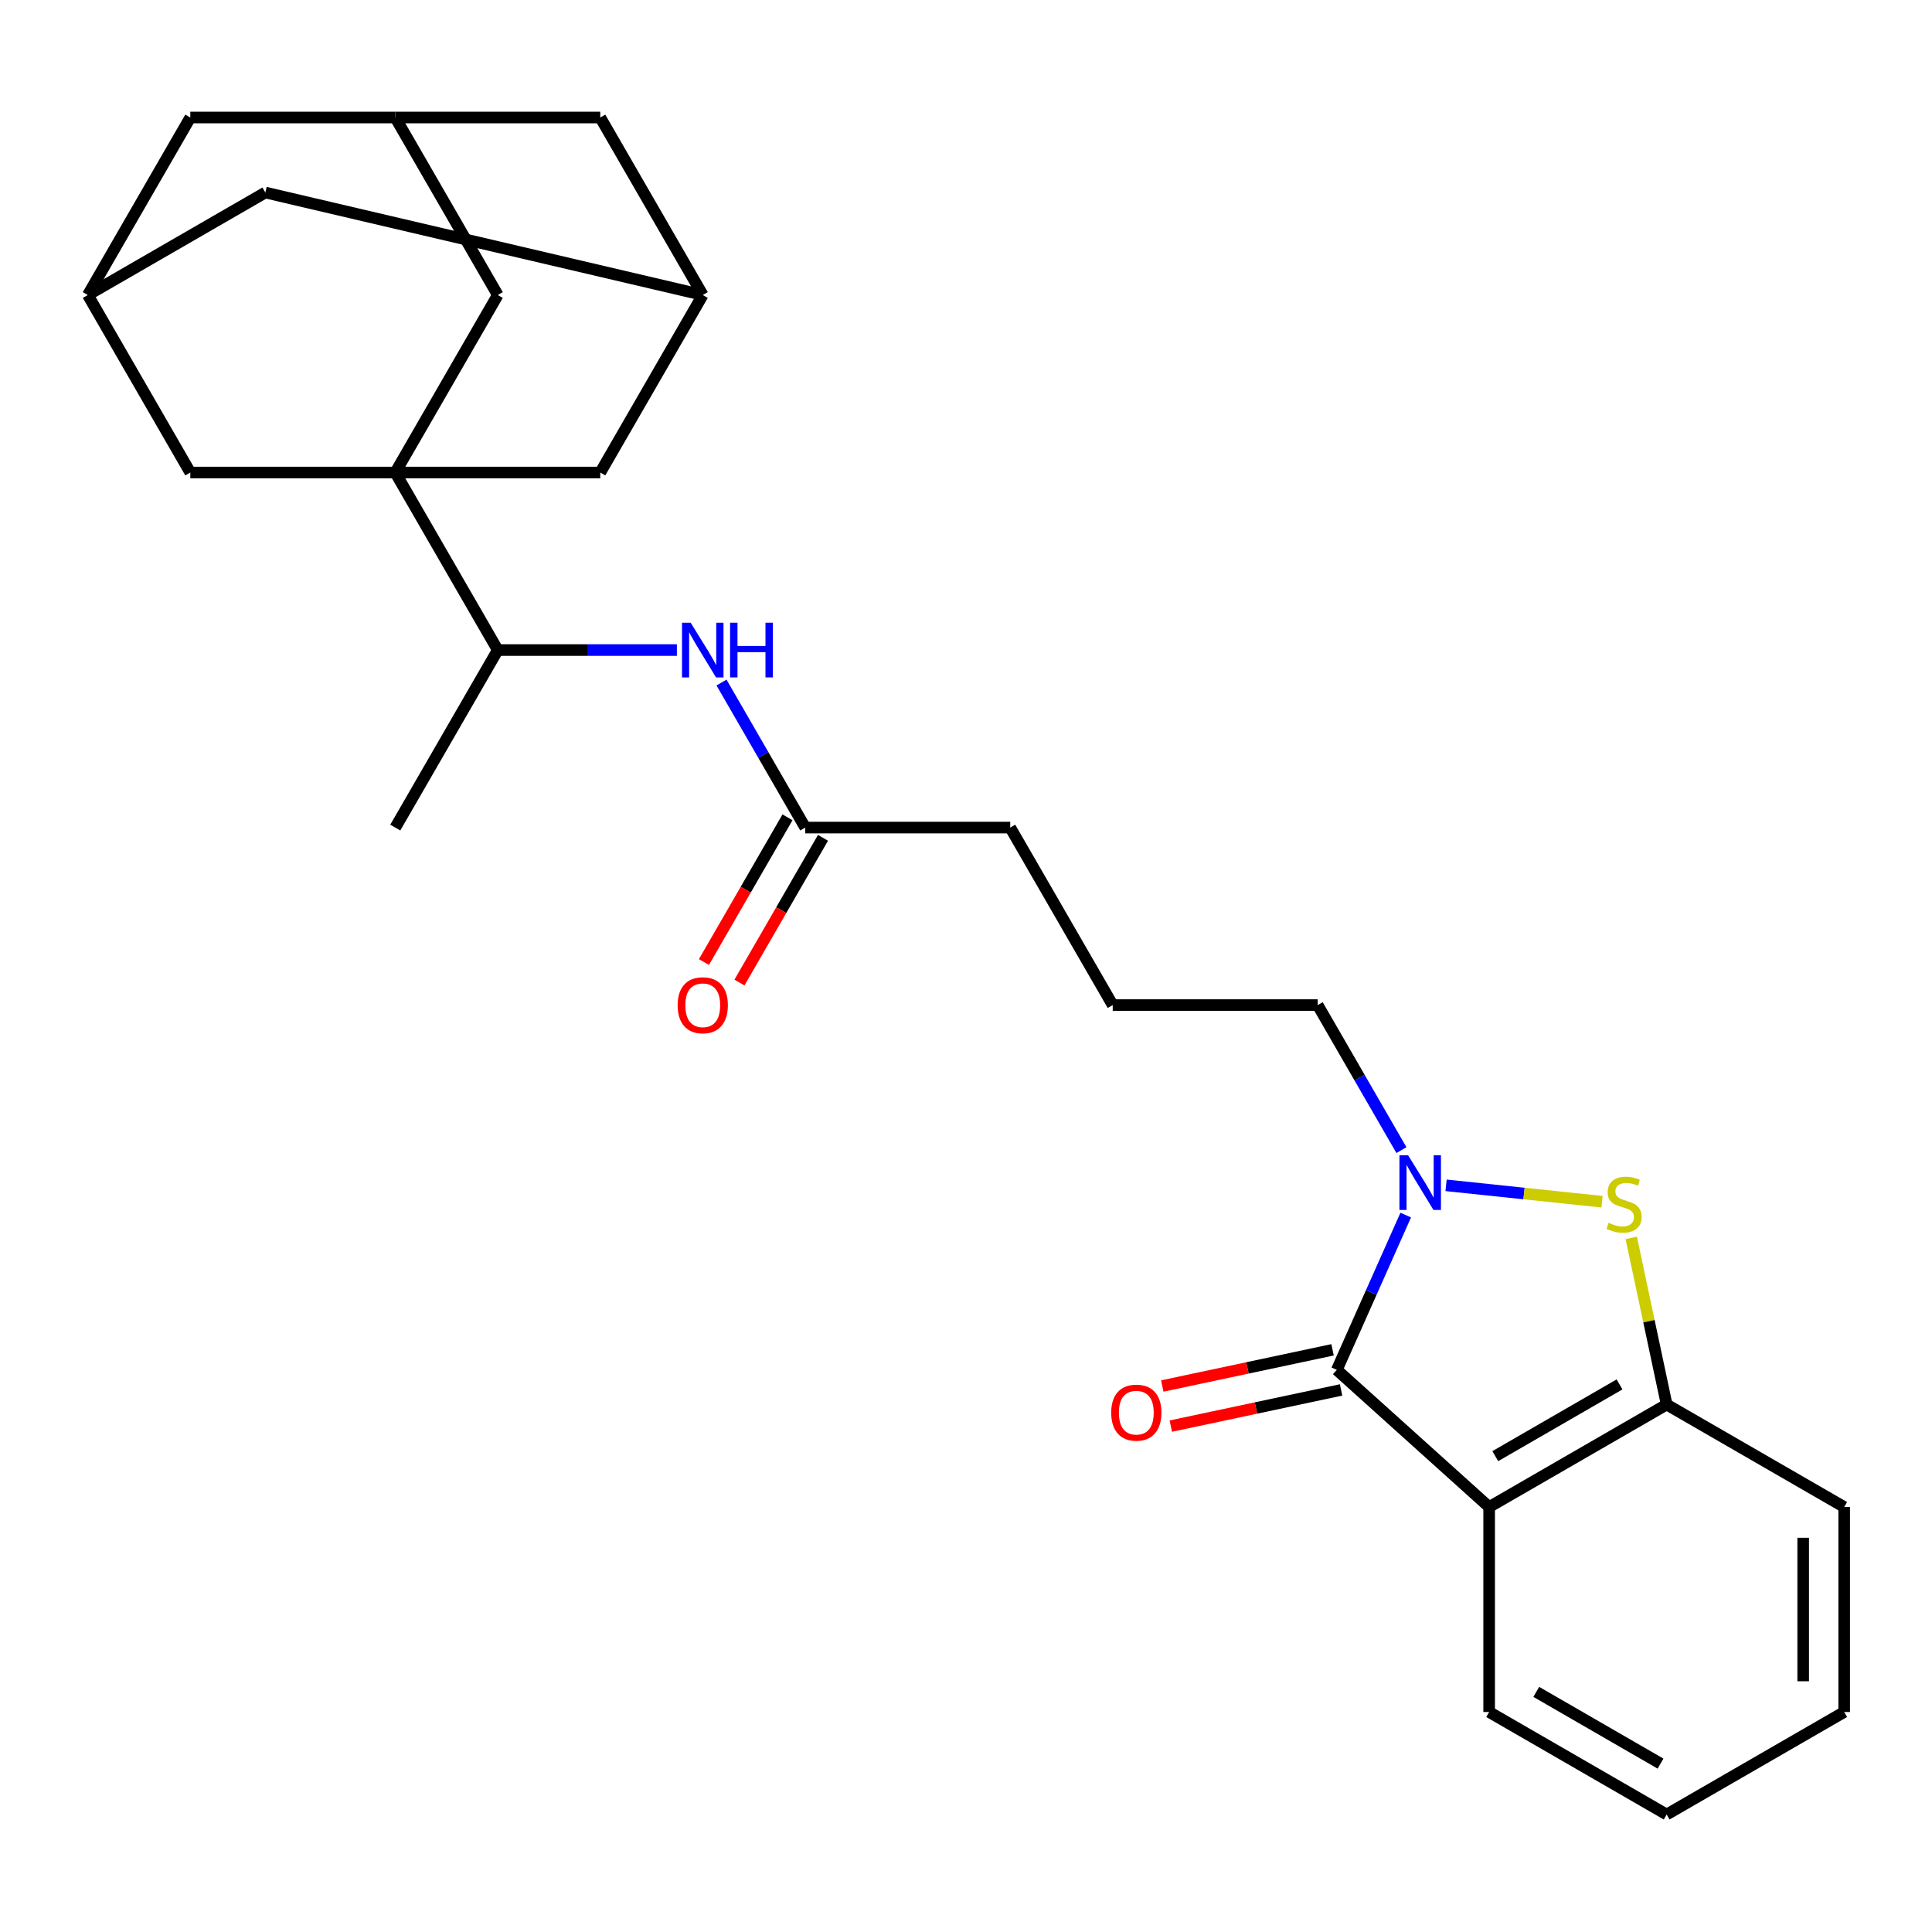 <?xml version='1.0' encoding='iso-8859-1'?>
<svg version='1.1' baseProfile='full'
              xmlns='http://www.w3.org/2000/svg'
                      xmlns:rdkit='http://www.rdkit.org/xml'
                      xmlns:xlink='http://www.w3.org/1999/xlink'
                  xml:space='preserve'
width='1000px' height='1000px' viewBox='0 0 1000 1000'>
<!-- END OF HEADER -->
<rect style='opacity:1.0;fill:#FFFFFF;stroke:none' width='1000' height='1000' x='0' y='0'> </rect>
<path class='bond-0' d='M 691.934,709.042 L 709.768,668.986' style='fill:none;fill-rule:evenodd;stroke:#000000;stroke-width:6px;stroke-linecap:butt;stroke-linejoin:miter;stroke-opacity:1' />
<path class='bond-0' d='M 709.768,668.986 L 727.602,628.93' style='fill:none;fill-rule:evenodd;stroke:#0000FF;stroke-width:6px;stroke-linecap:butt;stroke-linejoin:miter;stroke-opacity:1' />
<path class='bond-2' d='M 691.934,709.042 L 770.779,780.035' style='fill:none;fill-rule:evenodd;stroke:#000000;stroke-width:6px;stroke-linecap:butt;stroke-linejoin:miter;stroke-opacity:1' />
<path class='bond-14' d='M 689.728,698.664 L 645.665,708.03' style='fill:none;fill-rule:evenodd;stroke:#000000;stroke-width:6px;stroke-linecap:butt;stroke-linejoin:miter;stroke-opacity:1' />
<path class='bond-14' d='M 645.665,708.03 L 601.601,717.396' style='fill:none;fill-rule:evenodd;stroke:#FF0000;stroke-width:6px;stroke-linecap:butt;stroke-linejoin:miter;stroke-opacity:1' />
<path class='bond-14' d='M 694.14,719.42 L 650.076,728.786' style='fill:none;fill-rule:evenodd;stroke:#000000;stroke-width:6px;stroke-linecap:butt;stroke-linejoin:miter;stroke-opacity:1' />
<path class='bond-14' d='M 650.076,728.786 L 606.013,738.152' style='fill:none;fill-rule:evenodd;stroke:#FF0000;stroke-width:6px;stroke-linecap:butt;stroke-linejoin:miter;stroke-opacity:1' />
<path class='bond-3' d='M 748.48,613.525 L 788.844,617.767' style='fill:none;fill-rule:evenodd;stroke:#0000FF;stroke-width:6px;stroke-linecap:butt;stroke-linejoin:miter;stroke-opacity:1' />
<path class='bond-3' d='M 788.844,617.767 L 829.208,622.01' style='fill:none;fill-rule:evenodd;stroke:#CCCC00;stroke-width:6px;stroke-linecap:butt;stroke-linejoin:miter;stroke-opacity:1' />
<path class='bond-19' d='M 725.381,595.305 L 703.71,557.769' style='fill:none;fill-rule:evenodd;stroke:#0000FF;stroke-width:6px;stroke-linecap:butt;stroke-linejoin:miter;stroke-opacity:1' />
<path class='bond-19' d='M 703.71,557.769 L 682.039,520.234' style='fill:none;fill-rule:evenodd;stroke:#000000;stroke-width:6px;stroke-linecap:butt;stroke-linejoin:miter;stroke-opacity:1' />
<path class='bond-1' d='M 204.601,244.585 L 257.649,336.468' style='fill:none;fill-rule:evenodd;stroke:#000000;stroke-width:6px;stroke-linecap:butt;stroke-linejoin:miter;stroke-opacity:1' />
<path class='bond-7' d='M 204.601,244.585 L 257.649,152.702' style='fill:none;fill-rule:evenodd;stroke:#000000;stroke-width:6px;stroke-linecap:butt;stroke-linejoin:miter;stroke-opacity:1' />
<path class='bond-8' d='M 204.601,244.585 L 310.698,244.585' style='fill:none;fill-rule:evenodd;stroke:#000000;stroke-width:6px;stroke-linecap:butt;stroke-linejoin:miter;stroke-opacity:1' />
<path class='bond-9' d='M 204.601,244.585 L 98.503,244.585' style='fill:none;fill-rule:evenodd;stroke:#000000;stroke-width:6px;stroke-linecap:butt;stroke-linejoin:miter;stroke-opacity:1' />
<path class='bond-4' d='M 770.779,780.035 L 862.662,726.986' style='fill:none;fill-rule:evenodd;stroke:#000000;stroke-width:6px;stroke-linecap:butt;stroke-linejoin:miter;stroke-opacity:1' />
<path class='bond-4' d='M 773.952,753.701 L 838.27,716.567' style='fill:none;fill-rule:evenodd;stroke:#000000;stroke-width:6px;stroke-linecap:butt;stroke-linejoin:miter;stroke-opacity:1' />
<path class='bond-20' d='M 770.779,780.035 L 770.779,886.132' style='fill:none;fill-rule:evenodd;stroke:#000000;stroke-width:6px;stroke-linecap:butt;stroke-linejoin:miter;stroke-opacity:1' />
<path class='bond-27' d='M 844.33,640.74 L 853.496,683.863' style='fill:none;fill-rule:evenodd;stroke:#CCCC00;stroke-width:6px;stroke-linecap:butt;stroke-linejoin:miter;stroke-opacity:1' />
<path class='bond-27' d='M 853.496,683.863 L 862.662,726.986' style='fill:none;fill-rule:evenodd;stroke:#000000;stroke-width:6px;stroke-linecap:butt;stroke-linejoin:miter;stroke-opacity:1' />
<path class='bond-21' d='M 862.662,726.986 L 954.545,780.035' style='fill:none;fill-rule:evenodd;stroke:#000000;stroke-width:6px;stroke-linecap:butt;stroke-linejoin:miter;stroke-opacity:1' />
<path class='bond-5' d='M 373.453,353.281 L 395.124,390.816' style='fill:none;fill-rule:evenodd;stroke:#0000FF;stroke-width:6px;stroke-linecap:butt;stroke-linejoin:miter;stroke-opacity:1' />
<path class='bond-5' d='M 395.124,390.816 L 416.795,428.351' style='fill:none;fill-rule:evenodd;stroke:#000000;stroke-width:6px;stroke-linecap:butt;stroke-linejoin:miter;stroke-opacity:1' />
<path class='bond-6' d='M 350.354,336.468 L 304.002,336.468' style='fill:none;fill-rule:evenodd;stroke:#0000FF;stroke-width:6px;stroke-linecap:butt;stroke-linejoin:miter;stroke-opacity:1' />
<path class='bond-6' d='M 304.002,336.468 L 257.649,336.468' style='fill:none;fill-rule:evenodd;stroke:#000000;stroke-width:6px;stroke-linecap:butt;stroke-linejoin:miter;stroke-opacity:1' />
<path class='bond-24' d='M 257.649,336.468 L 204.601,428.351' style='fill:none;fill-rule:evenodd;stroke:#000000;stroke-width:6px;stroke-linecap:butt;stroke-linejoin:miter;stroke-opacity:1' />
<path class='bond-13' d='M 257.649,152.702 L 204.601,60.819' style='fill:none;fill-rule:evenodd;stroke:#000000;stroke-width:6px;stroke-linecap:butt;stroke-linejoin:miter;stroke-opacity:1' />
<path class='bond-11' d='M 310.698,244.585 L 363.747,152.702' style='fill:none;fill-rule:evenodd;stroke:#000000;stroke-width:6px;stroke-linecap:butt;stroke-linejoin:miter;stroke-opacity:1' />
<path class='bond-12' d='M 98.503,244.585 L 45.455,152.702' style='fill:none;fill-rule:evenodd;stroke:#000000;stroke-width:6px;stroke-linecap:butt;stroke-linejoin:miter;stroke-opacity:1' />
<path class='bond-10' d='M 416.795,428.351 L 522.893,428.351' style='fill:none;fill-rule:evenodd;stroke:#000000;stroke-width:6px;stroke-linecap:butt;stroke-linejoin:miter;stroke-opacity:1' />
<path class='bond-15' d='M 407.607,423.046 L 385.982,460.502' style='fill:none;fill-rule:evenodd;stroke:#000000;stroke-width:6px;stroke-linecap:butt;stroke-linejoin:miter;stroke-opacity:1' />
<path class='bond-15' d='M 385.982,460.502 L 364.357,497.957' style='fill:none;fill-rule:evenodd;stroke:#FF0000;stroke-width:6px;stroke-linecap:butt;stroke-linejoin:miter;stroke-opacity:1' />
<path class='bond-15' d='M 425.984,433.656 L 404.359,471.111' style='fill:none;fill-rule:evenodd;stroke:#000000;stroke-width:6px;stroke-linecap:butt;stroke-linejoin:miter;stroke-opacity:1' />
<path class='bond-15' d='M 404.359,471.111 L 382.734,508.567' style='fill:none;fill-rule:evenodd;stroke:#FF0000;stroke-width:6px;stroke-linecap:butt;stroke-linejoin:miter;stroke-opacity:1' />
<path class='bond-16' d='M 363.747,152.702 L 310.698,60.819' style='fill:none;fill-rule:evenodd;stroke:#000000;stroke-width:6px;stroke-linecap:butt;stroke-linejoin:miter;stroke-opacity:1' />
<path class='bond-30' d='M 363.747,152.702 L 137.338,99.653' style='fill:none;fill-rule:evenodd;stroke:#000000;stroke-width:6px;stroke-linecap:butt;stroke-linejoin:miter;stroke-opacity:1' />
<path class='bond-17' d='M 45.455,152.702 L 137.338,99.653' style='fill:none;fill-rule:evenodd;stroke:#000000;stroke-width:6px;stroke-linecap:butt;stroke-linejoin:miter;stroke-opacity:1' />
<path class='bond-18' d='M 45.455,152.702 L 98.503,60.819' style='fill:none;fill-rule:evenodd;stroke:#000000;stroke-width:6px;stroke-linecap:butt;stroke-linejoin:miter;stroke-opacity:1' />
<path class='bond-29' d='M 204.601,60.819 L 98.503,60.819' style='fill:none;fill-rule:evenodd;stroke:#000000;stroke-width:6px;stroke-linecap:butt;stroke-linejoin:miter;stroke-opacity:1' />
<path class='bond-31' d='M 204.601,60.819 L 310.698,60.819' style='fill:none;fill-rule:evenodd;stroke:#000000;stroke-width:6px;stroke-linecap:butt;stroke-linejoin:miter;stroke-opacity:1' />
<path class='bond-22' d='M 682.039,520.234 L 575.941,520.234' style='fill:none;fill-rule:evenodd;stroke:#000000;stroke-width:6px;stroke-linecap:butt;stroke-linejoin:miter;stroke-opacity:1' />
<path class='bond-25' d='M 770.779,886.132 L 862.662,939.181' style='fill:none;fill-rule:evenodd;stroke:#000000;stroke-width:6px;stroke-linecap:butt;stroke-linejoin:miter;stroke-opacity:1' />
<path class='bond-25' d='M 795.172,875.713 L 859.49,912.847' style='fill:none;fill-rule:evenodd;stroke:#000000;stroke-width:6px;stroke-linecap:butt;stroke-linejoin:miter;stroke-opacity:1' />
<path class='bond-28' d='M 954.545,780.035 L 954.545,886.132' style='fill:none;fill-rule:evenodd;stroke:#000000;stroke-width:6px;stroke-linecap:butt;stroke-linejoin:miter;stroke-opacity:1' />
<path class='bond-28' d='M 933.326,795.949 L 933.326,870.218' style='fill:none;fill-rule:evenodd;stroke:#000000;stroke-width:6px;stroke-linecap:butt;stroke-linejoin:miter;stroke-opacity:1' />
<path class='bond-23' d='M 575.941,520.234 L 522.893,428.351' style='fill:none;fill-rule:evenodd;stroke:#000000;stroke-width:6px;stroke-linecap:butt;stroke-linejoin:miter;stroke-opacity:1' />
<path class='bond-26' d='M 862.662,939.181 L 954.545,886.132' style='fill:none;fill-rule:evenodd;stroke:#000000;stroke-width:6px;stroke-linecap:butt;stroke-linejoin:miter;stroke-opacity:1' />
<path  class='atom-1' d='M 728.827 597.957
L 738.107 612.957
Q 739.027 614.437, 740.507 617.117
Q 741.987 619.797, 742.067 619.957
L 742.067 597.957
L 745.827 597.957
L 745.827 626.277
L 741.947 626.277
L 731.987 609.877
Q 730.827 607.957, 729.587 605.757
Q 728.387 603.557, 728.027 602.877
L 728.027 626.277
L 724.347 626.277
L 724.347 597.957
L 728.827 597.957
' fill='#0000FF'/>
<path  class='atom-4' d='M 832.604 632.927
Q 832.924 633.047, 834.244 633.607
Q 835.564 634.167, 837.004 634.527
Q 838.484 634.847, 839.924 634.847
Q 842.604 634.847, 844.164 633.567
Q 845.724 632.247, 845.724 629.967
Q 845.724 628.407, 844.924 627.447
Q 844.164 626.487, 842.964 625.967
Q 841.764 625.447, 839.764 624.847
Q 837.244 624.087, 835.724 623.367
Q 834.244 622.647, 833.164 621.127
Q 832.124 619.607, 832.124 617.047
Q 832.124 613.487, 834.524 611.287
Q 836.964 609.087, 841.764 609.087
Q 845.044 609.087, 848.764 610.647
L 847.844 613.727
Q 844.444 612.327, 841.884 612.327
Q 839.124 612.327, 837.604 613.487
Q 836.084 614.607, 836.124 616.567
Q 836.124 618.087, 836.884 619.007
Q 837.684 619.927, 838.804 620.447
Q 839.964 620.967, 841.884 621.567
Q 844.444 622.367, 845.964 623.167
Q 847.484 623.967, 848.564 625.607
Q 849.684 627.207, 849.684 629.967
Q 849.684 633.887, 847.044 636.007
Q 844.444 638.087, 840.084 638.087
Q 837.564 638.087, 835.644 637.527
Q 833.764 637.007, 831.524 636.087
L 832.604 632.927
' fill='#CCCC00'/>
<path  class='atom-6' d='M 357.487 322.308
L 366.767 337.308
Q 367.687 338.788, 369.167 341.468
Q 370.647 344.148, 370.727 344.308
L 370.727 322.308
L 374.487 322.308
L 374.487 350.628
L 370.607 350.628
L 360.647 334.228
Q 359.487 332.308, 358.247 330.108
Q 357.047 327.908, 356.687 327.228
L 356.687 350.628
L 353.007 350.628
L 353.007 322.308
L 357.487 322.308
' fill='#0000FF'/>
<path  class='atom-6' d='M 377.887 322.308
L 381.727 322.308
L 381.727 334.348
L 396.207 334.348
L 396.207 322.308
L 400.047 322.308
L 400.047 350.628
L 396.207 350.628
L 396.207 337.548
L 381.727 337.548
L 381.727 350.628
L 377.887 350.628
L 377.887 322.308
' fill='#0000FF'/>
<path  class='atom-15' d='M 575.155 731.181
Q 575.155 724.381, 578.515 720.581
Q 581.875 716.781, 588.155 716.781
Q 594.435 716.781, 597.795 720.581
Q 601.155 724.381, 601.155 731.181
Q 601.155 738.061, 597.755 741.981
Q 594.355 745.861, 588.155 745.861
Q 581.915 745.861, 578.515 741.981
Q 575.155 738.101, 575.155 731.181
M 588.155 742.661
Q 592.475 742.661, 594.795 739.781
Q 597.155 736.861, 597.155 731.181
Q 597.155 725.621, 594.795 722.821
Q 592.475 719.981, 588.155 719.981
Q 583.835 719.981, 581.475 722.781
Q 579.155 725.581, 579.155 731.181
Q 579.155 736.901, 581.475 739.781
Q 583.835 742.661, 588.155 742.661
' fill='#FF0000'/>
<path  class='atom-16' d='M 350.747 520.314
Q 350.747 513.514, 354.107 509.714
Q 357.467 505.914, 363.747 505.914
Q 370.027 505.914, 373.387 509.714
Q 376.747 513.514, 376.747 520.314
Q 376.747 527.194, 373.347 531.114
Q 369.947 534.994, 363.747 534.994
Q 357.507 534.994, 354.107 531.114
Q 350.747 527.234, 350.747 520.314
M 363.747 531.794
Q 368.067 531.794, 370.387 528.914
Q 372.747 525.994, 372.747 520.314
Q 372.747 514.754, 370.387 511.954
Q 368.067 509.114, 363.747 509.114
Q 359.427 509.114, 357.067 511.914
Q 354.747 514.714, 354.747 520.314
Q 354.747 526.034, 357.067 528.914
Q 359.427 531.794, 363.747 531.794
' fill='#FF0000'/>
</svg>
